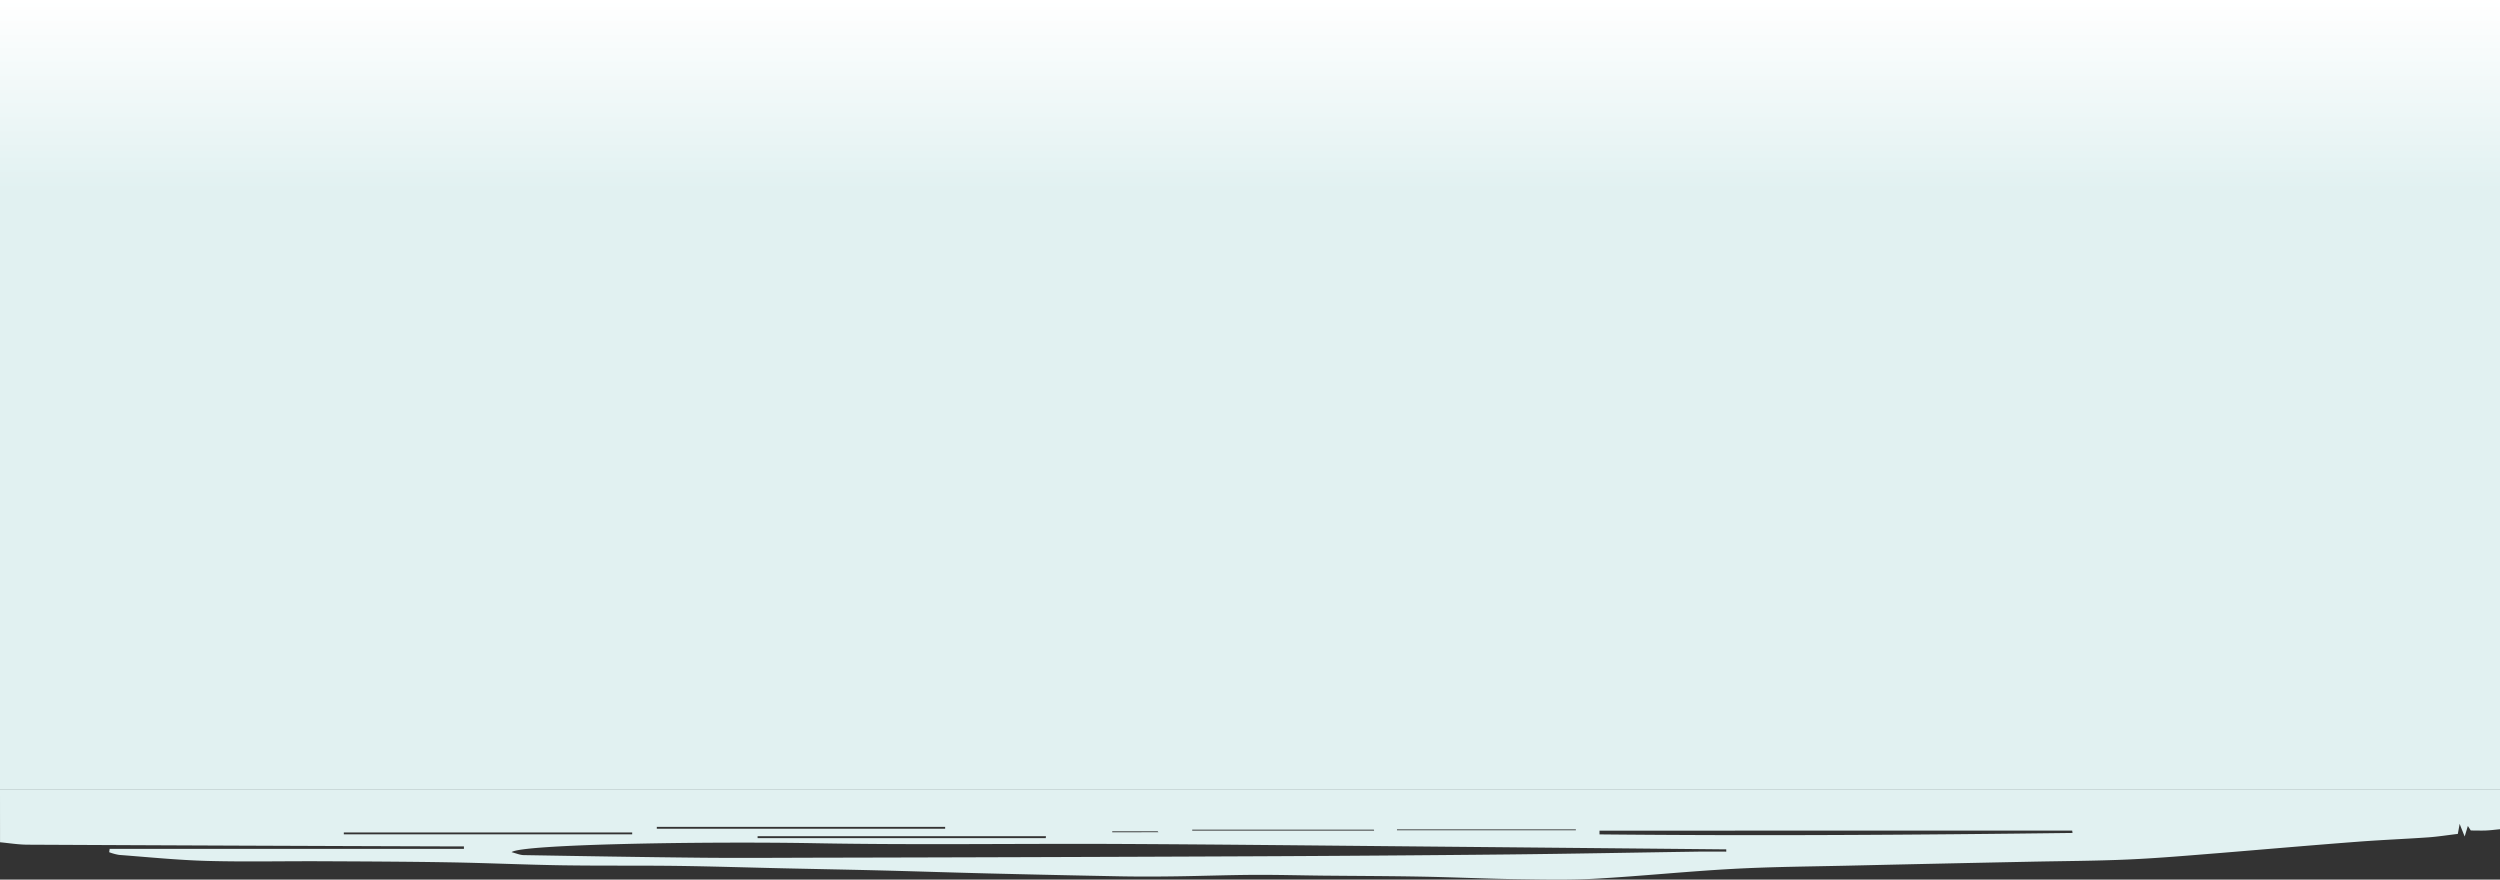 <?xml version="1.0" encoding="UTF-8"?>
<svg xmlns="http://www.w3.org/2000/svg" xmlns:xlink="http://www.w3.org/1999/xlink" width="1366" height="480.627" viewBox="0 0 1366 480.627">
  <rect x="0" y="0" width="1366" height="480.627" fill="#333333" stroke="none"/>
  <defs>
    <linearGradient id="linear-gradient" x1="0.5" x2="0.5" y2="1" gradientUnits="objectBoundingBox">
      <stop offset="0" stop-color="#fff"></stop>
      <stop offset="0.244" stop-color="#e1f1f1"></stop>
      <stop offset="1" stop-color="#e1f1f1"></stop>
    </linearGradient>
  </defs>
  <g id="Group_776" data-name="Group 776" transform="translate(0 -1036.039)">
    <rect id="Rectangle_121" data-name="Rectangle 121" width="1366" height="431.572" transform="translate(0 1036.039)" fill="url(#linear-gradient)"></rect>
    <path id="Path_227" data-name="Path 227" d="M-1469.51,500.722c5,.461,10,1.3,15.06,1.322q116.48.574,232.93.943h5.48v1.352h-193.58l-.25,1.813a28.133,28.133,0,0,0,5.41,1.475c16,1.209,32,2.838,48.09,3.278,20.73.574,41.49.092,62.24.184,23.39.113,46.78.195,70.16.594,20.51.338,41,1.3,61.51,1.619,21,.328,41.9.061,62.85.328,19.44.256,38.87.891,58.3,1.322,17.69.4,35.38.717,53.07,1.158,19.56.492,39.13,1.158,58.69,1.639q36.31.891,72.62,1.588c9.93.174,19.87.143,29.8,0,14.2-.195,28.4-.727,42.6-.809,12.62-.072,25.24.287,37.86.42,17.95.184,35.9.2,53.85.543,17.54.328,35.08,1.137,52.62,1.4,14.18.215,28.4.512,42.55-.277,25-1.4,50-4,75.11-5.358,20.83-1.137,41.72-1.281,62.59-1.752q49.49-1.137,99-2.141c18.12-.389,36.25-.43,54.35-1.24,16.53-.727,33-2.182,49.52-3.493,25-2.049,50-4.241,75.06-6.147,13.07-1.024,26.19-1.537,39.28-2.449,5.25-.369,10.46-1.209,16.16-1.885.2-1.1.5-2.643,1-5.5,1,2.664,1.67,4.211,2.74,6.925l1.74-5.768,1.62,2.479c3.1,0,5.68.1,8.25,0s5.13-.461,7.7-.7V472.077h-1366Zm279.52,5.409c4.84-4.323,105-5.983,166-4.887,55.3,1.024,110.64.133,166,.4,55.48.266,111,.891,166.45,1.393Q-609,503.8-526.3,504.6v1.24c-5.16,0-10.32-.072-15.47,0-34.49.5-69,1.178-103.45,1.537q-71.24.717-142.46,1.024-120.21.522-240.44.758c-19.49.061-39,.195-58.48,0-32.15-.318-64.3-.861-96.45-1.414-2.1.041-4.17-.881-6.95-1.619Zm852.71-11.781c.06.42.12.85.19,1.281-86.16,1.086-172.31,1.649-258.47.789V494.37Zm-560.75,3.073-.09,1.024h-157.46v-1.024Zm-226.07-2.049V496.4h-157.57v-1.024Zm171-3.073v1.025h-157.55V492.3Zm234.23,1.526.17.522h-99.4v-.522Zm12.65.338v-.482h97.74v.482Zm-130.78.574.44.5H-861.8v-.5Z" transform="translate(1469.53 995.534)" fill="#e1f1f1"></path>
  </g>
</svg>
